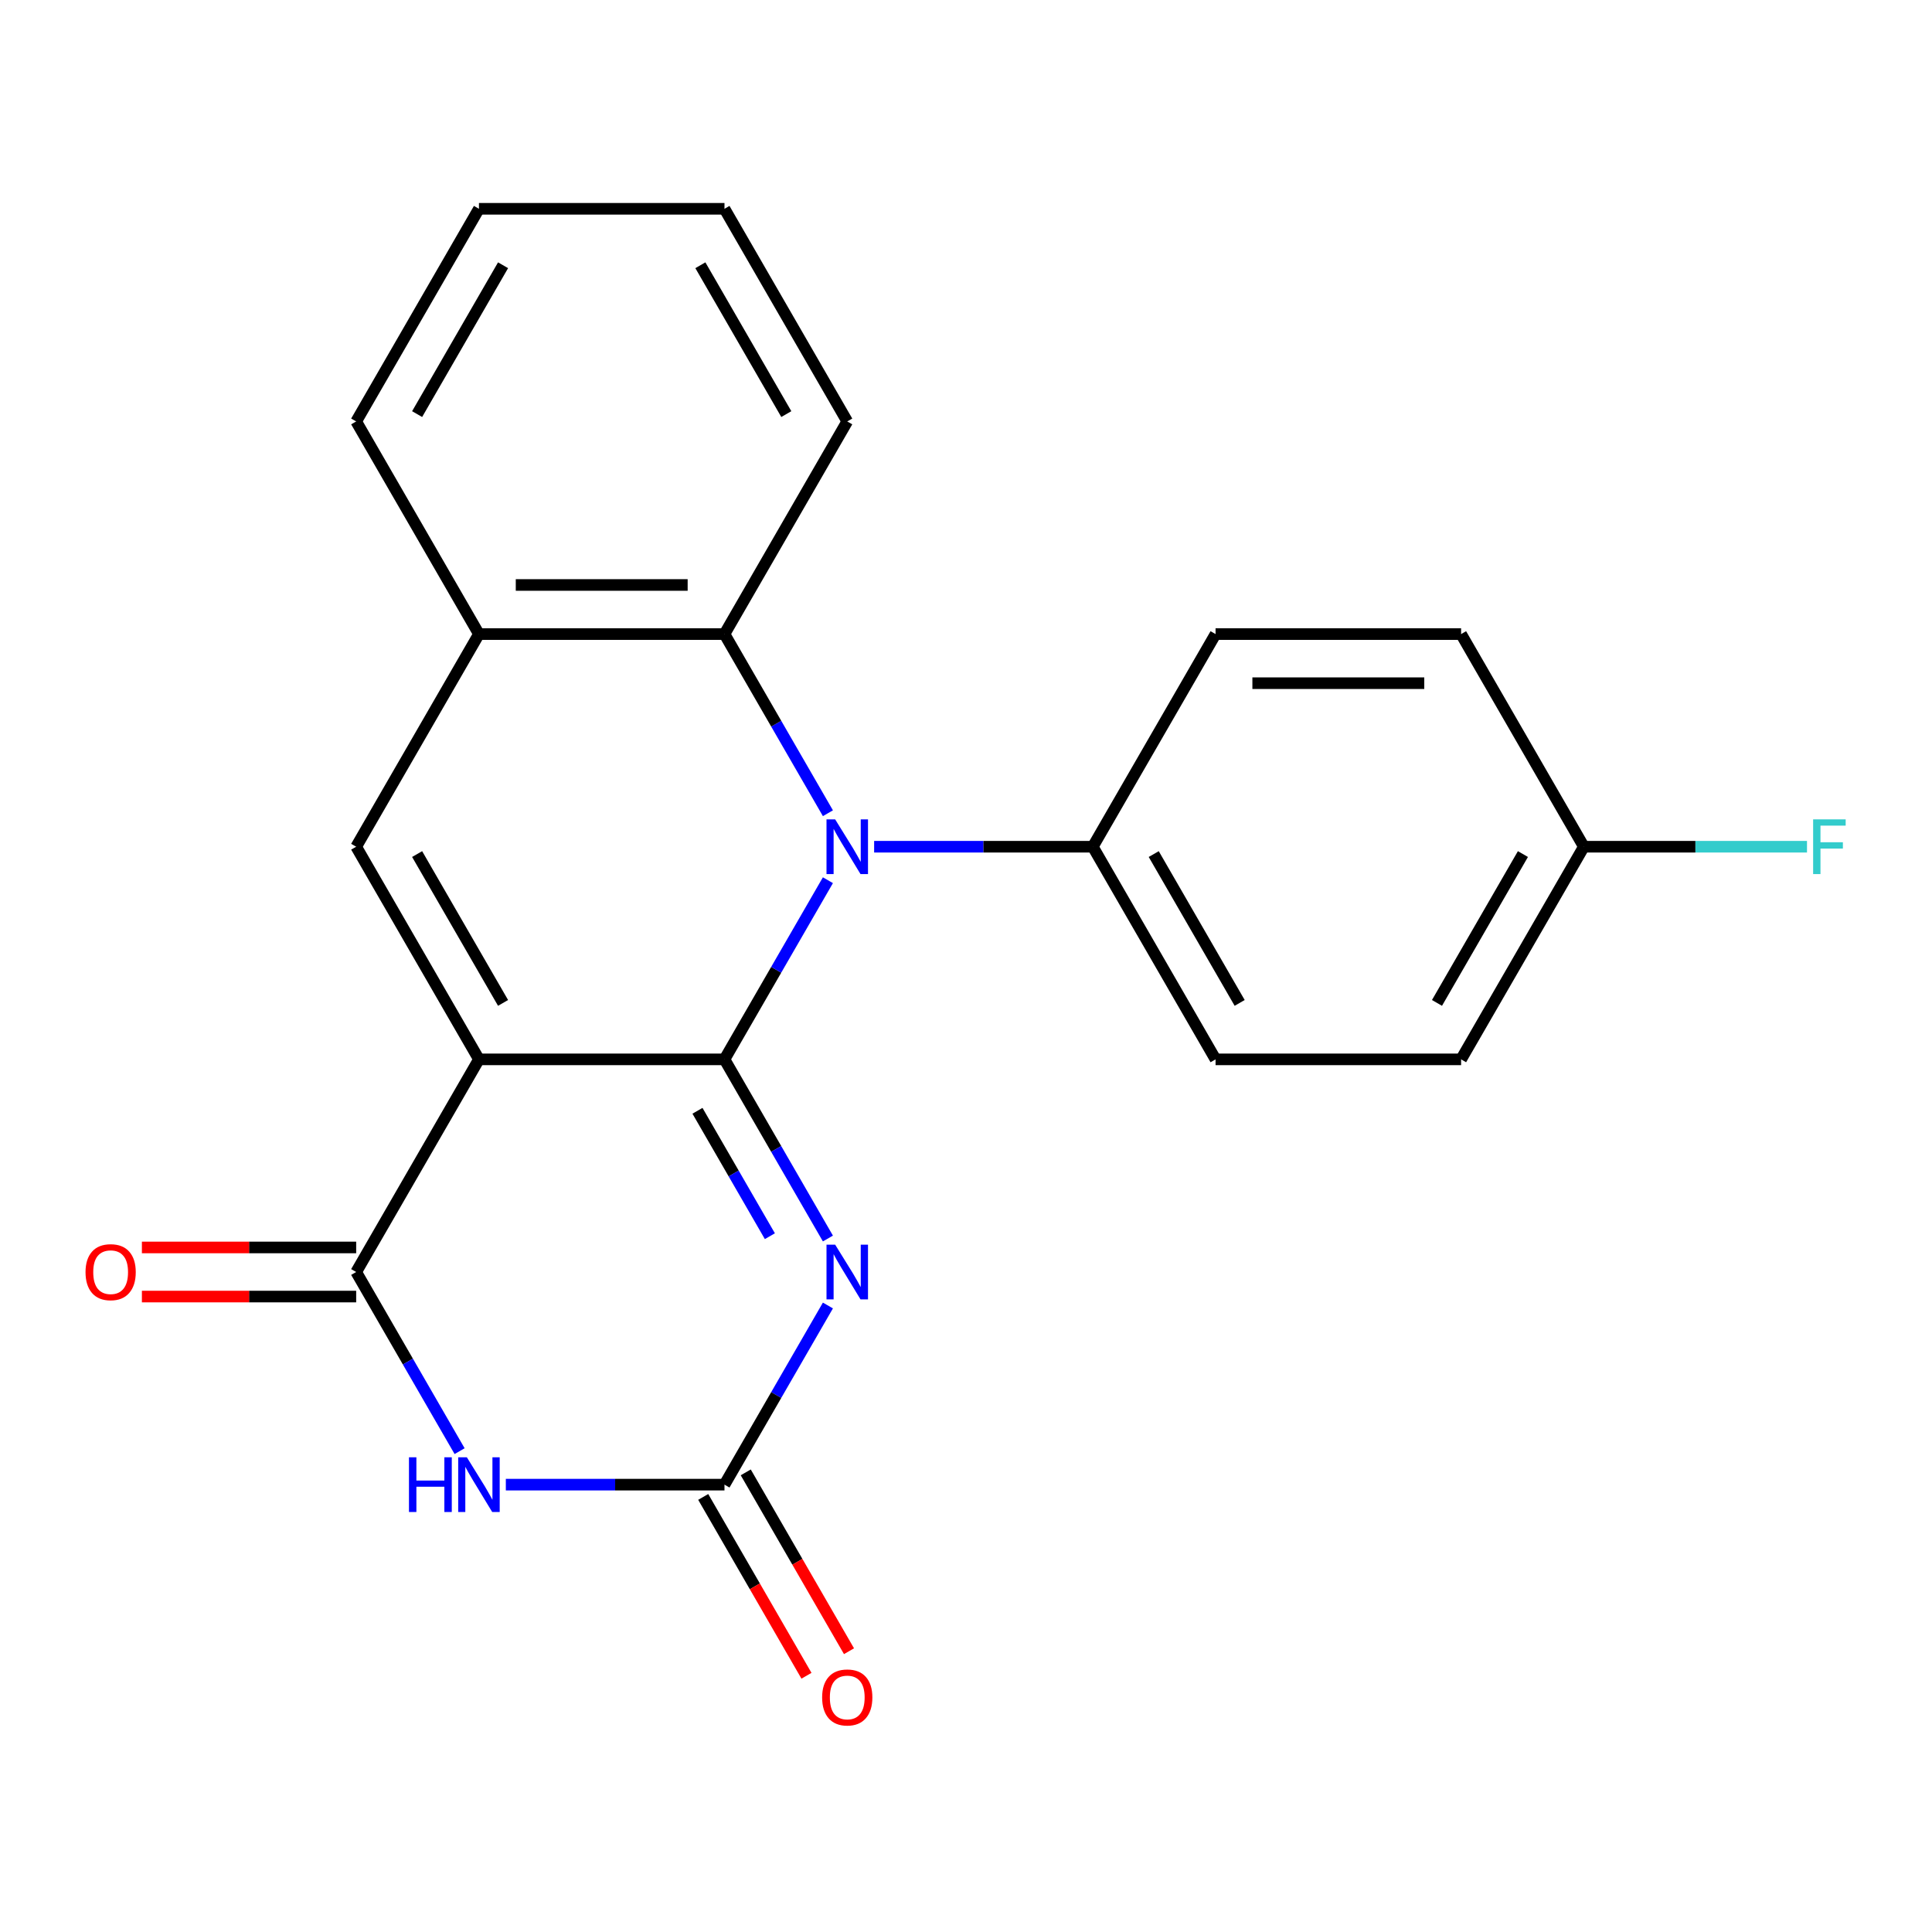 <?xml version='1.0' encoding='iso-8859-1'?>
<svg version='1.1' baseProfile='full'
              xmlns='http://www.w3.org/2000/svg'
                      xmlns:rdkit='http://www.rdkit.org/xml'
                      xmlns:xlink='http://www.w3.org/1999/xlink'
                  xml:space='preserve'
width='1000px' height='1000px' viewBox='0 0 1000 1000'>
<!-- END OF HEADER -->
<rect style='opacity:1.0;fill:#FFFFFF;stroke:none' width='1000' height='1000' x='0' y='0'> </rect>
<path class='bond-0' d='M 374.991,548.325 L 247.902,548.325' style='fill:none;fill-rule:evenodd;stroke:#000000;stroke-width:6px;stroke-linecap:butt;stroke-linejoin:miter;stroke-opacity:1' />
<path class='bond-1' d='M 374.991,548.325 L 401.759,594.688' style='fill:none;fill-rule:evenodd;stroke:#000000;stroke-width:6px;stroke-linecap:butt;stroke-linejoin:miter;stroke-opacity:1' />
<path class='bond-1' d='M 401.759,594.688 L 428.526,641.051' style='fill:none;fill-rule:evenodd;stroke:#0000FF;stroke-width:6px;stroke-linecap:butt;stroke-linejoin:miter;stroke-opacity:1' />
<path class='bond-1' d='M 361.009,574.943 L 379.746,607.397' style='fill:none;fill-rule:evenodd;stroke:#000000;stroke-width:6px;stroke-linecap:butt;stroke-linejoin:miter;stroke-opacity:1' />
<path class='bond-1' d='M 379.746,607.397 L 398.484,639.851' style='fill:none;fill-rule:evenodd;stroke:#0000FF;stroke-width:6px;stroke-linecap:butt;stroke-linejoin:miter;stroke-opacity:1' />
<path class='bond-2' d='M 374.991,548.325 L 401.759,501.963' style='fill:none;fill-rule:evenodd;stroke:#000000;stroke-width:6px;stroke-linecap:butt;stroke-linejoin:miter;stroke-opacity:1' />
<path class='bond-2' d='M 401.759,501.963 L 428.526,455.6' style='fill:none;fill-rule:evenodd;stroke:#0000FF;stroke-width:6px;stroke-linecap:butt;stroke-linejoin:miter;stroke-opacity:1' />
<path class='bond-3' d='M 247.902,548.325 L 184.357,658.388' style='fill:none;fill-rule:evenodd;stroke:#000000;stroke-width:6px;stroke-linecap:butt;stroke-linejoin:miter;stroke-opacity:1' />
<path class='bond-6' d='M 247.902,548.325 L 184.357,438.263' style='fill:none;fill-rule:evenodd;stroke:#000000;stroke-width:6px;stroke-linecap:butt;stroke-linejoin:miter;stroke-opacity:1' />
<path class='bond-6' d='M 260.383,519.107 L 215.901,442.063' style='fill:none;fill-rule:evenodd;stroke:#000000;stroke-width:6px;stroke-linecap:butt;stroke-linejoin:miter;stroke-opacity:1' />
<path class='bond-5' d='M 428.526,675.725 L 401.759,722.088' style='fill:none;fill-rule:evenodd;stroke:#0000FF;stroke-width:6px;stroke-linecap:butt;stroke-linejoin:miter;stroke-opacity:1' />
<path class='bond-5' d='M 401.759,722.088 L 374.991,768.451' style='fill:none;fill-rule:evenodd;stroke:#000000;stroke-width:6px;stroke-linecap:butt;stroke-linejoin:miter;stroke-opacity:1' />
<path class='bond-7' d='M 428.526,420.925 L 401.759,374.563' style='fill:none;fill-rule:evenodd;stroke:#0000FF;stroke-width:6px;stroke-linecap:butt;stroke-linejoin:miter;stroke-opacity:1' />
<path class='bond-7' d='M 401.759,374.563 L 374.991,328.2' style='fill:none;fill-rule:evenodd;stroke:#000000;stroke-width:6px;stroke-linecap:butt;stroke-linejoin:miter;stroke-opacity:1' />
<path class='bond-9' d='M 452.453,438.263 L 509.04,438.263' style='fill:none;fill-rule:evenodd;stroke:#0000FF;stroke-width:6px;stroke-linecap:butt;stroke-linejoin:miter;stroke-opacity:1' />
<path class='bond-9' d='M 509.04,438.263 L 565.626,438.263' style='fill:none;fill-rule:evenodd;stroke:#000000;stroke-width:6px;stroke-linecap:butt;stroke-linejoin:miter;stroke-opacity:1' />
<path class='bond-10' d='M 184.357,645.679 L 128.901,645.679' style='fill:none;fill-rule:evenodd;stroke:#000000;stroke-width:6px;stroke-linecap:butt;stroke-linejoin:miter;stroke-opacity:1' />
<path class='bond-10' d='M 128.901,645.679 L 73.445,645.679' style='fill:none;fill-rule:evenodd;stroke:#FF0000;stroke-width:6px;stroke-linecap:butt;stroke-linejoin:miter;stroke-opacity:1' />
<path class='bond-10' d='M 184.357,671.097 L 128.901,671.097' style='fill:none;fill-rule:evenodd;stroke:#000000;stroke-width:6px;stroke-linecap:butt;stroke-linejoin:miter;stroke-opacity:1' />
<path class='bond-10' d='M 128.901,671.097 L 73.445,671.097' style='fill:none;fill-rule:evenodd;stroke:#FF0000;stroke-width:6px;stroke-linecap:butt;stroke-linejoin:miter;stroke-opacity:1' />
<path class='bond-23' d='M 184.357,658.388 L 211.125,704.751' style='fill:none;fill-rule:evenodd;stroke:#000000;stroke-width:6px;stroke-linecap:butt;stroke-linejoin:miter;stroke-opacity:1' />
<path class='bond-23' d='M 211.125,704.751 L 237.892,751.114' style='fill:none;fill-rule:evenodd;stroke:#0000FF;stroke-width:6px;stroke-linecap:butt;stroke-linejoin:miter;stroke-opacity:1' />
<path class='bond-4' d='M 261.819,768.451 L 318.405,768.451' style='fill:none;fill-rule:evenodd;stroke:#0000FF;stroke-width:6px;stroke-linecap:butt;stroke-linejoin:miter;stroke-opacity:1' />
<path class='bond-4' d='M 318.405,768.451 L 374.991,768.451' style='fill:none;fill-rule:evenodd;stroke:#000000;stroke-width:6px;stroke-linecap:butt;stroke-linejoin:miter;stroke-opacity:1' />
<path class='bond-11' d='M 363.985,774.805 L 390.706,821.088' style='fill:none;fill-rule:evenodd;stroke:#000000;stroke-width:6px;stroke-linecap:butt;stroke-linejoin:miter;stroke-opacity:1' />
<path class='bond-11' d='M 390.706,821.088 L 417.428,867.371' style='fill:none;fill-rule:evenodd;stroke:#FF0000;stroke-width:6px;stroke-linecap:butt;stroke-linejoin:miter;stroke-opacity:1' />
<path class='bond-11' d='M 385.998,762.096 L 412.719,808.379' style='fill:none;fill-rule:evenodd;stroke:#000000;stroke-width:6px;stroke-linecap:butt;stroke-linejoin:miter;stroke-opacity:1' />
<path class='bond-11' d='M 412.719,808.379 L 439.44,854.662' style='fill:none;fill-rule:evenodd;stroke:#FF0000;stroke-width:6px;stroke-linecap:butt;stroke-linejoin:miter;stroke-opacity:1' />
<path class='bond-22' d='M 184.357,438.263 L 247.902,328.2' style='fill:none;fill-rule:evenodd;stroke:#000000;stroke-width:6px;stroke-linecap:butt;stroke-linejoin:miter;stroke-opacity:1' />
<path class='bond-8' d='M 374.991,328.2 L 247.902,328.2' style='fill:none;fill-rule:evenodd;stroke:#000000;stroke-width:6px;stroke-linecap:butt;stroke-linejoin:miter;stroke-opacity:1' />
<path class='bond-8' d='M 355.928,302.782 L 266.965,302.782' style='fill:none;fill-rule:evenodd;stroke:#000000;stroke-width:6px;stroke-linecap:butt;stroke-linejoin:miter;stroke-opacity:1' />
<path class='bond-18' d='M 374.991,328.2 L 438.536,218.137' style='fill:none;fill-rule:evenodd;stroke:#000000;stroke-width:6px;stroke-linecap:butt;stroke-linejoin:miter;stroke-opacity:1' />
<path class='bond-19' d='M 247.902,328.2 L 184.357,218.137' style='fill:none;fill-rule:evenodd;stroke:#000000;stroke-width:6px;stroke-linecap:butt;stroke-linejoin:miter;stroke-opacity:1' />
<path class='bond-12' d='M 565.626,438.263 L 629.17,548.325' style='fill:none;fill-rule:evenodd;stroke:#000000;stroke-width:6px;stroke-linecap:butt;stroke-linejoin:miter;stroke-opacity:1' />
<path class='bond-12' d='M 597.17,442.063 L 641.651,519.107' style='fill:none;fill-rule:evenodd;stroke:#000000;stroke-width:6px;stroke-linecap:butt;stroke-linejoin:miter;stroke-opacity:1' />
<path class='bond-13' d='M 565.626,438.263 L 629.17,328.2' style='fill:none;fill-rule:evenodd;stroke:#000000;stroke-width:6px;stroke-linecap:butt;stroke-linejoin:miter;stroke-opacity:1' />
<path class='bond-16' d='M 629.17,548.325 L 756.26,548.325' style='fill:none;fill-rule:evenodd;stroke:#000000;stroke-width:6px;stroke-linecap:butt;stroke-linejoin:miter;stroke-opacity:1' />
<path class='bond-15' d='M 629.17,328.2 L 756.26,328.2' style='fill:none;fill-rule:evenodd;stroke:#000000;stroke-width:6px;stroke-linecap:butt;stroke-linejoin:miter;stroke-opacity:1' />
<path class='bond-15' d='M 648.234,353.618 L 737.197,353.618' style='fill:none;fill-rule:evenodd;stroke:#000000;stroke-width:6px;stroke-linecap:butt;stroke-linejoin:miter;stroke-opacity:1' />
<path class='bond-14' d='M 819.805,438.263 L 756.26,328.2' style='fill:none;fill-rule:evenodd;stroke:#000000;stroke-width:6px;stroke-linecap:butt;stroke-linejoin:miter;stroke-opacity:1' />
<path class='bond-17' d='M 819.805,438.263 L 877.551,438.263' style='fill:none;fill-rule:evenodd;stroke:#000000;stroke-width:6px;stroke-linecap:butt;stroke-linejoin:miter;stroke-opacity:1' />
<path class='bond-17' d='M 877.551,438.263 L 935.297,438.263' style='fill:none;fill-rule:evenodd;stroke:#33CCCC;stroke-width:6px;stroke-linecap:butt;stroke-linejoin:miter;stroke-opacity:1' />
<path class='bond-24' d='M 819.805,438.263 L 756.26,548.325' style='fill:none;fill-rule:evenodd;stroke:#000000;stroke-width:6px;stroke-linecap:butt;stroke-linejoin:miter;stroke-opacity:1' />
<path class='bond-24' d='M 788.261,442.063 L 743.779,519.107' style='fill:none;fill-rule:evenodd;stroke:#000000;stroke-width:6px;stroke-linecap:butt;stroke-linejoin:miter;stroke-opacity:1' />
<path class='bond-20' d='M 438.536,218.137 L 374.991,108.074' style='fill:none;fill-rule:evenodd;stroke:#000000;stroke-width:6px;stroke-linecap:butt;stroke-linejoin:miter;stroke-opacity:1' />
<path class='bond-20' d='M 406.992,214.336 L 362.51,137.293' style='fill:none;fill-rule:evenodd;stroke:#000000;stroke-width:6px;stroke-linecap:butt;stroke-linejoin:miter;stroke-opacity:1' />
<path class='bond-25' d='M 184.357,218.137 L 247.902,108.074' style='fill:none;fill-rule:evenodd;stroke:#000000;stroke-width:6px;stroke-linecap:butt;stroke-linejoin:miter;stroke-opacity:1' />
<path class='bond-25' d='M 215.901,214.336 L 260.383,137.293' style='fill:none;fill-rule:evenodd;stroke:#000000;stroke-width:6px;stroke-linecap:butt;stroke-linejoin:miter;stroke-opacity:1' />
<path class='bond-21' d='M 374.991,108.074 L 247.902,108.074' style='fill:none;fill-rule:evenodd;stroke:#000000;stroke-width:6px;stroke-linecap:butt;stroke-linejoin:miter;stroke-opacity:1' />
<path  class='atom-2' d='M 432.276 644.228
L 441.556 659.228
Q 442.476 660.708, 443.956 663.388
Q 445.436 666.068, 445.516 666.228
L 445.516 644.228
L 449.276 644.228
L 449.276 672.548
L 445.396 672.548
L 435.436 656.148
Q 434.276 654.228, 433.036 652.028
Q 431.836 649.828, 431.476 649.148
L 431.476 672.548
L 427.796 672.548
L 427.796 644.228
L 432.276 644.228
' fill='#0000FF'/>
<path  class='atom-3' d='M 432.276 424.103
L 441.556 439.103
Q 442.476 440.583, 443.956 443.263
Q 445.436 445.943, 445.516 446.103
L 445.516 424.103
L 449.276 424.103
L 449.276 452.423
L 445.396 452.423
L 435.436 436.023
Q 434.276 434.103, 433.036 431.903
Q 431.836 429.703, 431.476 429.023
L 431.476 452.423
L 427.796 452.423
L 427.796 424.103
L 432.276 424.103
' fill='#0000FF'/>
<path  class='atom-5' d='M 211.682 754.291
L 215.522 754.291
L 215.522 766.331
L 230.002 766.331
L 230.002 754.291
L 233.842 754.291
L 233.842 782.611
L 230.002 782.611
L 230.002 769.531
L 215.522 769.531
L 215.522 782.611
L 211.682 782.611
L 211.682 754.291
' fill='#0000FF'/>
<path  class='atom-5' d='M 241.642 754.291
L 250.922 769.291
Q 251.842 770.771, 253.322 773.451
Q 254.802 776.131, 254.882 776.291
L 254.882 754.291
L 258.642 754.291
L 258.642 782.611
L 254.762 782.611
L 244.802 766.211
Q 243.642 764.291, 242.402 762.091
Q 241.202 759.891, 240.842 759.211
L 240.842 782.611
L 237.162 782.611
L 237.162 754.291
L 241.642 754.291
' fill='#0000FF'/>
<path  class='atom-11' d='M 44.267 658.468
Q 44.267 651.668, 47.627 647.868
Q 50.987 644.068, 57.267 644.068
Q 63.547 644.068, 66.907 647.868
Q 70.267 651.668, 70.267 658.468
Q 70.267 665.348, 66.867 669.268
Q 63.467 673.148, 57.267 673.148
Q 51.027 673.148, 47.627 669.268
Q 44.267 665.388, 44.267 658.468
M 57.267 669.948
Q 61.587 669.948, 63.907 667.068
Q 66.267 664.148, 66.267 658.468
Q 66.267 652.908, 63.907 650.108
Q 61.587 647.268, 57.267 647.268
Q 52.947 647.268, 50.587 650.068
Q 48.267 652.868, 48.267 658.468
Q 48.267 664.188, 50.587 667.068
Q 52.947 669.948, 57.267 669.948
' fill='#FF0000'/>
<path  class='atom-12' d='M 425.536 878.594
Q 425.536 871.794, 428.896 867.994
Q 432.256 864.194, 438.536 864.194
Q 444.816 864.194, 448.176 867.994
Q 451.536 871.794, 451.536 878.594
Q 451.536 885.474, 448.136 889.394
Q 444.736 893.274, 438.536 893.274
Q 432.296 893.274, 428.896 889.394
Q 425.536 885.514, 425.536 878.594
M 438.536 890.074
Q 442.856 890.074, 445.176 887.194
Q 447.536 884.274, 447.536 878.594
Q 447.536 873.034, 445.176 870.234
Q 442.856 867.394, 438.536 867.394
Q 434.216 867.394, 431.856 870.194
Q 429.536 872.994, 429.536 878.594
Q 429.536 884.314, 431.856 887.194
Q 434.216 890.074, 438.536 890.074
' fill='#FF0000'/>
<path  class='atom-18' d='M 938.474 424.103
L 955.314 424.103
L 955.314 427.343
L 942.274 427.343
L 942.274 435.943
L 953.874 435.943
L 953.874 439.223
L 942.274 439.223
L 942.274 452.423
L 938.474 452.423
L 938.474 424.103
' fill='#33CCCC'/>
</svg>
